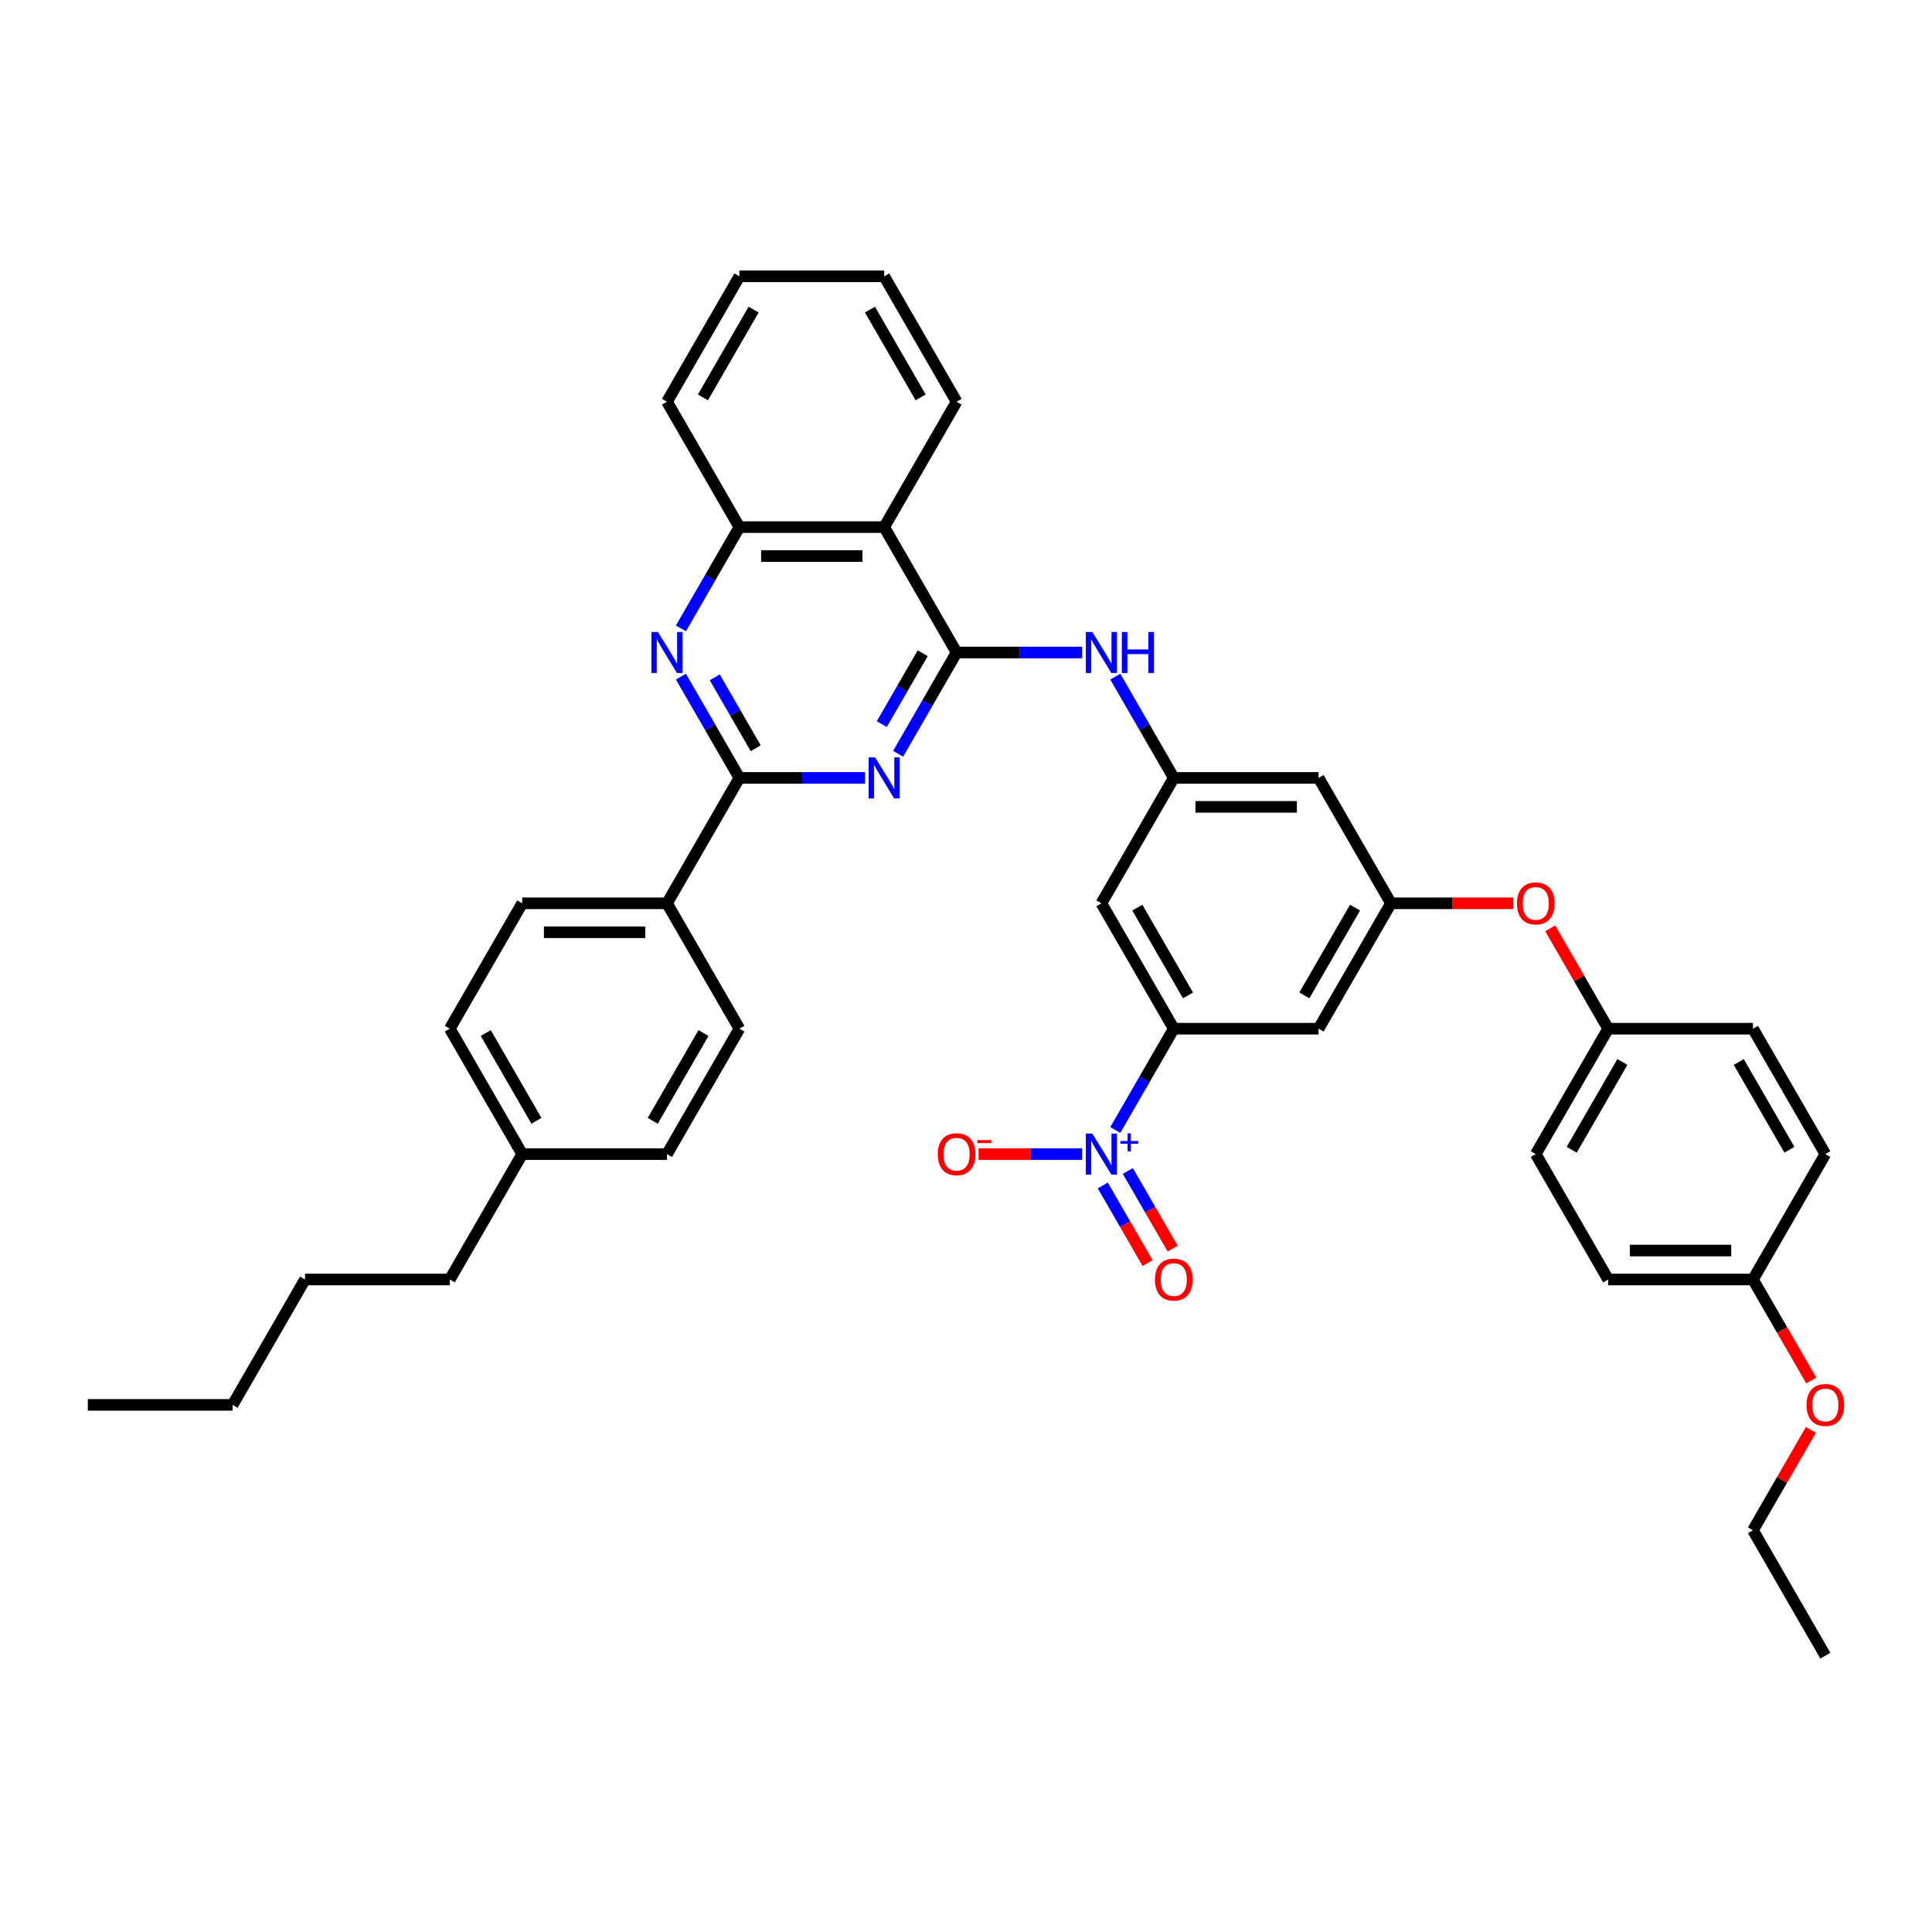 <?xml version='1.0' encoding='iso-8859-1'?>
<svg version='1.1' baseProfile='full'
              xmlns='http://www.w3.org/2000/svg'
                      xmlns:rdkit='http://www.rdkit.org/xml'
                      xmlns:xlink='http://www.w3.org/1999/xlink'
                  xml:space='preserve'
width='1000px' height='1000px' viewBox='0 0 1000 1000'>
<!-- END OF HEADER -->
<rect style='opacity:1.0;fill:#FFFFFF;stroke:none' width='1000' height='1000' x='0' y='0'> </rect>
<path class='bond-0' d='M 495.129,337.738 L 479.996,363.947' style='fill:none;fill-rule:evenodd;stroke:#000000;stroke-width:6px;stroke-linecap:butt;stroke-linejoin:miter;stroke-opacity:1' />
<path class='bond-0' d='M 479.996,363.947 L 464.864,390.157' style='fill:none;fill-rule:evenodd;stroke:#0000FF;stroke-width:6px;stroke-linecap:butt;stroke-linejoin:miter;stroke-opacity:1' />
<path class='bond-0' d='M 477.608,338.106 L 467.016,356.453' style='fill:none;fill-rule:evenodd;stroke:#000000;stroke-width:6px;stroke-linecap:butt;stroke-linejoin:miter;stroke-opacity:1' />
<path class='bond-0' d='M 467.016,356.453 L 456.423,374.799' style='fill:none;fill-rule:evenodd;stroke:#0000FF;stroke-width:6px;stroke-linecap:butt;stroke-linejoin:miter;stroke-opacity:1' />
<path class='bond-4' d='M 495.129,337.738 L 457.656,272.833' style='fill:none;fill-rule:evenodd;stroke:#000000;stroke-width:6px;stroke-linecap:butt;stroke-linejoin:miter;stroke-opacity:1' />
<path class='bond-6' d='M 495.129,337.738 L 527.64,337.738' style='fill:none;fill-rule:evenodd;stroke:#000000;stroke-width:6px;stroke-linecap:butt;stroke-linejoin:miter;stroke-opacity:1' />
<path class='bond-6' d='M 527.64,337.738 L 560.151,337.738' style='fill:none;fill-rule:evenodd;stroke:#0000FF;stroke-width:6px;stroke-linecap:butt;stroke-linejoin:miter;stroke-opacity:1' />
<path class='bond-2' d='M 447.733,402.643 L 415.221,402.643' style='fill:none;fill-rule:evenodd;stroke:#0000FF;stroke-width:6px;stroke-linecap:butt;stroke-linejoin:miter;stroke-opacity:1' />
<path class='bond-2' d='M 415.221,402.643 L 382.71,402.643' style='fill:none;fill-rule:evenodd;stroke:#000000;stroke-width:6px;stroke-linecap:butt;stroke-linejoin:miter;stroke-opacity:1' />
<path class='bond-1' d='M 577.283,584.871 L 592.415,558.662' style='fill:none;fill-rule:evenodd;stroke:#0000FF;stroke-width:6px;stroke-linecap:butt;stroke-linejoin:miter;stroke-opacity:1' />
<path class='bond-1' d='M 592.415,558.662 L 607.547,532.452' style='fill:none;fill-rule:evenodd;stroke:#000000;stroke-width:6px;stroke-linecap:butt;stroke-linejoin:miter;stroke-opacity:1' />
<path class='bond-13' d='M 560.151,597.357 L 533.324,597.357' style='fill:none;fill-rule:evenodd;stroke:#0000FF;stroke-width:6px;stroke-linecap:butt;stroke-linejoin:miter;stroke-opacity:1' />
<path class='bond-13' d='M 533.324,597.357 L 506.497,597.357' style='fill:none;fill-rule:evenodd;stroke:#FF0000;stroke-width:6px;stroke-linecap:butt;stroke-linejoin:miter;stroke-opacity:1' />
<path class='bond-15' d='M 570.792,613.591 L 582.39,633.677' style='fill:none;fill-rule:evenodd;stroke:#0000FF;stroke-width:6px;stroke-linecap:butt;stroke-linejoin:miter;stroke-opacity:1' />
<path class='bond-15' d='M 582.39,633.677 L 593.987,653.764' style='fill:none;fill-rule:evenodd;stroke:#FF0000;stroke-width:6px;stroke-linecap:butt;stroke-linejoin:miter;stroke-opacity:1' />
<path class='bond-15' d='M 583.773,606.096 L 595.371,626.183' style='fill:none;fill-rule:evenodd;stroke:#0000FF;stroke-width:6px;stroke-linecap:butt;stroke-linejoin:miter;stroke-opacity:1' />
<path class='bond-15' d='M 595.371,626.183 L 606.968,646.269' style='fill:none;fill-rule:evenodd;stroke:#FF0000;stroke-width:6px;stroke-linecap:butt;stroke-linejoin:miter;stroke-opacity:1' />
<path class='bond-12' d='M 382.71,402.643 L 345.237,467.548' style='fill:none;fill-rule:evenodd;stroke:#000000;stroke-width:6px;stroke-linecap:butt;stroke-linejoin:miter;stroke-opacity:1' />
<path class='bond-39' d='M 382.71,402.643 L 367.578,376.433' style='fill:none;fill-rule:evenodd;stroke:#000000;stroke-width:6px;stroke-linecap:butt;stroke-linejoin:miter;stroke-opacity:1' />
<path class='bond-39' d='M 367.578,376.433 L 352.446,350.224' style='fill:none;fill-rule:evenodd;stroke:#0000FF;stroke-width:6px;stroke-linecap:butt;stroke-linejoin:miter;stroke-opacity:1' />
<path class='bond-39' d='M 391.151,387.285 L 380.559,368.939' style='fill:none;fill-rule:evenodd;stroke:#000000;stroke-width:6px;stroke-linecap:butt;stroke-linejoin:miter;stroke-opacity:1' />
<path class='bond-39' d='M 380.559,368.939 L 369.967,350.592' style='fill:none;fill-rule:evenodd;stroke:#0000FF;stroke-width:6px;stroke-linecap:butt;stroke-linejoin:miter;stroke-opacity:1' />
<path class='bond-3' d='M 352.446,325.252 L 367.578,299.042' style='fill:none;fill-rule:evenodd;stroke:#0000FF;stroke-width:6px;stroke-linecap:butt;stroke-linejoin:miter;stroke-opacity:1' />
<path class='bond-3' d='M 367.578,299.042 L 382.71,272.833' style='fill:none;fill-rule:evenodd;stroke:#000000;stroke-width:6px;stroke-linecap:butt;stroke-linejoin:miter;stroke-opacity:1' />
<path class='bond-7' d='M 457.656,272.833 L 382.71,272.833' style='fill:none;fill-rule:evenodd;stroke:#000000;stroke-width:6px;stroke-linecap:butt;stroke-linejoin:miter;stroke-opacity:1' />
<path class='bond-7' d='M 446.414,287.822 L 393.952,287.822' style='fill:none;fill-rule:evenodd;stroke:#000000;stroke-width:6px;stroke-linecap:butt;stroke-linejoin:miter;stroke-opacity:1' />
<path class='bond-28' d='M 457.656,272.833 L 495.129,207.928' style='fill:none;fill-rule:evenodd;stroke:#000000;stroke-width:6px;stroke-linecap:butt;stroke-linejoin:miter;stroke-opacity:1' />
<path class='bond-5' d='M 607.547,532.452 L 570.074,467.548' style='fill:none;fill-rule:evenodd;stroke:#000000;stroke-width:6px;stroke-linecap:butt;stroke-linejoin:miter;stroke-opacity:1' />
<path class='bond-5' d='M 614.907,515.222 L 588.676,469.789' style='fill:none;fill-rule:evenodd;stroke:#000000;stroke-width:6px;stroke-linecap:butt;stroke-linejoin:miter;stroke-opacity:1' />
<path class='bond-41' d='M 607.547,532.452 L 682.493,532.452' style='fill:none;fill-rule:evenodd;stroke:#000000;stroke-width:6px;stroke-linecap:butt;stroke-linejoin:miter;stroke-opacity:1' />
<path class='bond-8' d='M 577.283,350.224 L 592.415,376.433' style='fill:none;fill-rule:evenodd;stroke:#0000FF;stroke-width:6px;stroke-linecap:butt;stroke-linejoin:miter;stroke-opacity:1' />
<path class='bond-8' d='M 592.415,376.433 L 607.547,402.643' style='fill:none;fill-rule:evenodd;stroke:#000000;stroke-width:6px;stroke-linecap:butt;stroke-linejoin:miter;stroke-opacity:1' />
<path class='bond-30' d='M 382.71,272.833 L 345.237,207.928' style='fill:none;fill-rule:evenodd;stroke:#000000;stroke-width:6px;stroke-linecap:butt;stroke-linejoin:miter;stroke-opacity:1' />
<path class='bond-9' d='M 607.547,402.643 L 570.074,467.548' style='fill:none;fill-rule:evenodd;stroke:#000000;stroke-width:6px;stroke-linecap:butt;stroke-linejoin:miter;stroke-opacity:1' />
<path class='bond-14' d='M 607.547,402.643 L 682.493,402.643' style='fill:none;fill-rule:evenodd;stroke:#000000;stroke-width:6px;stroke-linecap:butt;stroke-linejoin:miter;stroke-opacity:1' />
<path class='bond-14' d='M 618.789,417.632 L 671.251,417.632' style='fill:none;fill-rule:evenodd;stroke:#000000;stroke-width:6px;stroke-linecap:butt;stroke-linejoin:miter;stroke-opacity:1' />
<path class='bond-10' d='M 682.493,532.452 L 719.966,467.548' style='fill:none;fill-rule:evenodd;stroke:#000000;stroke-width:6px;stroke-linecap:butt;stroke-linejoin:miter;stroke-opacity:1' />
<path class='bond-10' d='M 675.133,515.222 L 701.364,469.789' style='fill:none;fill-rule:evenodd;stroke:#000000;stroke-width:6px;stroke-linecap:butt;stroke-linejoin:miter;stroke-opacity:1' />
<path class='bond-11' d='M 719.966,467.548 L 682.493,402.643' style='fill:none;fill-rule:evenodd;stroke:#000000;stroke-width:6px;stroke-linecap:butt;stroke-linejoin:miter;stroke-opacity:1' />
<path class='bond-16' d='M 719.966,467.548 L 751.63,467.548' style='fill:none;fill-rule:evenodd;stroke:#000000;stroke-width:6px;stroke-linecap:butt;stroke-linejoin:miter;stroke-opacity:1' />
<path class='bond-16' d='M 751.63,467.548 L 783.295,467.548' style='fill:none;fill-rule:evenodd;stroke:#FF0000;stroke-width:6px;stroke-linecap:butt;stroke-linejoin:miter;stroke-opacity:1' />
<path class='bond-17' d='M 345.237,467.548 L 270.292,467.548' style='fill:none;fill-rule:evenodd;stroke:#000000;stroke-width:6px;stroke-linecap:butt;stroke-linejoin:miter;stroke-opacity:1' />
<path class='bond-17' d='M 333.995,482.537 L 281.533,482.537' style='fill:none;fill-rule:evenodd;stroke:#000000;stroke-width:6px;stroke-linecap:butt;stroke-linejoin:miter;stroke-opacity:1' />
<path class='bond-18' d='M 345.237,467.548 L 382.71,532.452' style='fill:none;fill-rule:evenodd;stroke:#000000;stroke-width:6px;stroke-linecap:butt;stroke-linejoin:miter;stroke-opacity:1' />
<path class='bond-19' d='M 802.38,480.483 L 817.382,506.468' style='fill:none;fill-rule:evenodd;stroke:#FF0000;stroke-width:6px;stroke-linecap:butt;stroke-linejoin:miter;stroke-opacity:1' />
<path class='bond-19' d='M 817.382,506.468 L 832.384,532.452' style='fill:none;fill-rule:evenodd;stroke:#000000;stroke-width:6px;stroke-linecap:butt;stroke-linejoin:miter;stroke-opacity:1' />
<path class='bond-21' d='M 270.292,467.548 L 232.819,532.452' style='fill:none;fill-rule:evenodd;stroke:#000000;stroke-width:6px;stroke-linecap:butt;stroke-linejoin:miter;stroke-opacity:1' />
<path class='bond-22' d='M 382.71,532.452 L 345.237,597.357' style='fill:none;fill-rule:evenodd;stroke:#000000;stroke-width:6px;stroke-linecap:butt;stroke-linejoin:miter;stroke-opacity:1' />
<path class='bond-22' d='M 364.108,534.694 L 337.877,580.127' style='fill:none;fill-rule:evenodd;stroke:#000000;stroke-width:6px;stroke-linecap:butt;stroke-linejoin:miter;stroke-opacity:1' />
<path class='bond-24' d='M 832.384,532.452 L 907.33,532.452' style='fill:none;fill-rule:evenodd;stroke:#000000;stroke-width:6px;stroke-linecap:butt;stroke-linejoin:miter;stroke-opacity:1' />
<path class='bond-25' d='M 832.384,532.452 L 794.911,597.357' style='fill:none;fill-rule:evenodd;stroke:#000000;stroke-width:6px;stroke-linecap:butt;stroke-linejoin:miter;stroke-opacity:1' />
<path class='bond-25' d='M 839.744,549.683 L 813.513,595.116' style='fill:none;fill-rule:evenodd;stroke:#000000;stroke-width:6px;stroke-linecap:butt;stroke-linejoin:miter;stroke-opacity:1' />
<path class='bond-20' d='M 907.33,662.262 L 832.384,662.262' style='fill:none;fill-rule:evenodd;stroke:#000000;stroke-width:6px;stroke-linecap:butt;stroke-linejoin:miter;stroke-opacity:1' />
<path class='bond-20' d='M 896.088,647.273 L 843.626,647.273' style='fill:none;fill-rule:evenodd;stroke:#000000;stroke-width:6px;stroke-linecap:butt;stroke-linejoin:miter;stroke-opacity:1' />
<path class='bond-29' d='M 907.33,662.262 L 922.427,688.412' style='fill:none;fill-rule:evenodd;stroke:#000000;stroke-width:6px;stroke-linecap:butt;stroke-linejoin:miter;stroke-opacity:1' />
<path class='bond-29' d='M 922.427,688.412 L 937.525,714.561' style='fill:none;fill-rule:evenodd;stroke:#FF0000;stroke-width:6px;stroke-linecap:butt;stroke-linejoin:miter;stroke-opacity:1' />
<path class='bond-43' d='M 907.33,662.262 L 944.803,597.357' style='fill:none;fill-rule:evenodd;stroke:#000000;stroke-width:6px;stroke-linecap:butt;stroke-linejoin:miter;stroke-opacity:1' />
<path class='bond-42' d='M 232.819,532.452 L 270.292,597.357' style='fill:none;fill-rule:evenodd;stroke:#000000;stroke-width:6px;stroke-linecap:butt;stroke-linejoin:miter;stroke-opacity:1' />
<path class='bond-42' d='M 251.421,534.694 L 277.652,580.127' style='fill:none;fill-rule:evenodd;stroke:#000000;stroke-width:6px;stroke-linecap:butt;stroke-linejoin:miter;stroke-opacity:1' />
<path class='bond-23' d='M 345.237,597.357 L 270.292,597.357' style='fill:none;fill-rule:evenodd;stroke:#000000;stroke-width:6px;stroke-linecap:butt;stroke-linejoin:miter;stroke-opacity:1' />
<path class='bond-31' d='M 270.292,597.357 L 232.819,662.262' style='fill:none;fill-rule:evenodd;stroke:#000000;stroke-width:6px;stroke-linecap:butt;stroke-linejoin:miter;stroke-opacity:1' />
<path class='bond-27' d='M 907.33,532.452 L 944.803,597.357' style='fill:none;fill-rule:evenodd;stroke:#000000;stroke-width:6px;stroke-linecap:butt;stroke-linejoin:miter;stroke-opacity:1' />
<path class='bond-27' d='M 899.97,549.683 L 926.201,595.116' style='fill:none;fill-rule:evenodd;stroke:#000000;stroke-width:6px;stroke-linecap:butt;stroke-linejoin:miter;stroke-opacity:1' />
<path class='bond-26' d='M 794.911,597.357 L 832.384,662.262' style='fill:none;fill-rule:evenodd;stroke:#000000;stroke-width:6px;stroke-linecap:butt;stroke-linejoin:miter;stroke-opacity:1' />
<path class='bond-35' d='M 495.129,207.928 L 457.656,143.023' style='fill:none;fill-rule:evenodd;stroke:#000000;stroke-width:6px;stroke-linecap:butt;stroke-linejoin:miter;stroke-opacity:1' />
<path class='bond-35' d='M 476.527,205.687 L 450.296,160.254' style='fill:none;fill-rule:evenodd;stroke:#000000;stroke-width:6px;stroke-linecap:butt;stroke-linejoin:miter;stroke-opacity:1' />
<path class='bond-32' d='M 937.334,740.103 L 922.332,766.087' style='fill:none;fill-rule:evenodd;stroke:#FF0000;stroke-width:6px;stroke-linecap:butt;stroke-linejoin:miter;stroke-opacity:1' />
<path class='bond-32' d='M 922.332,766.087 L 907.33,792.072' style='fill:none;fill-rule:evenodd;stroke:#000000;stroke-width:6px;stroke-linecap:butt;stroke-linejoin:miter;stroke-opacity:1' />
<path class='bond-40' d='M 345.237,207.928 L 382.71,143.023' style='fill:none;fill-rule:evenodd;stroke:#000000;stroke-width:6px;stroke-linecap:butt;stroke-linejoin:miter;stroke-opacity:1' />
<path class='bond-40' d='M 363.839,205.687 L 390.07,160.254' style='fill:none;fill-rule:evenodd;stroke:#000000;stroke-width:6px;stroke-linecap:butt;stroke-linejoin:miter;stroke-opacity:1' />
<path class='bond-33' d='M 232.819,662.262 L 157.873,662.262' style='fill:none;fill-rule:evenodd;stroke:#000000;stroke-width:6px;stroke-linecap:butt;stroke-linejoin:miter;stroke-opacity:1' />
<path class='bond-36' d='M 907.33,792.072 L 944.803,856.977' style='fill:none;fill-rule:evenodd;stroke:#000000;stroke-width:6px;stroke-linecap:butt;stroke-linejoin:miter;stroke-opacity:1' />
<path class='bond-34' d='M 157.873,662.262 L 120.4,727.167' style='fill:none;fill-rule:evenodd;stroke:#000000;stroke-width:6px;stroke-linecap:butt;stroke-linejoin:miter;stroke-opacity:1' />
<path class='bond-38' d='M 120.4,727.167 L 45.455,727.167' style='fill:none;fill-rule:evenodd;stroke:#000000;stroke-width:6px;stroke-linecap:butt;stroke-linejoin:miter;stroke-opacity:1' />
<path class='bond-37' d='M 457.656,143.023 L 382.71,143.023' style='fill:none;fill-rule:evenodd;stroke:#000000;stroke-width:6px;stroke-linecap:butt;stroke-linejoin:miter;stroke-opacity:1' />
<path  class='atom-1' d='M 452.964 392.03
L 459.919 403.272
Q 460.609 404.381, 461.718 406.39
Q 462.827 408.399, 462.887 408.518
L 462.887 392.03
L 465.705 392.03
L 465.705 413.255
L 462.797 413.255
L 455.332 400.964
Q 454.463 399.525, 453.534 397.876
Q 452.634 396.227, 452.365 395.718
L 452.365 413.255
L 449.607 413.255
L 449.607 392.03
L 452.964 392.03
' fill='#0000FF'/>
<path  class='atom-2' d='M 565.383 586.745
L 572.338 597.987
Q 573.027 599.096, 574.136 601.105
Q 575.245 603.113, 575.305 603.233
L 575.305 586.745
L 578.123 586.745
L 578.123 607.97
L 575.215 607.97
L 567.751 595.678
Q 566.882 594.24, 565.952 592.591
Q 565.053 590.942, 564.783 590.432
L 564.783 607.97
L 562.025 607.97
L 562.025 586.745
L 565.383 586.745
' fill='#0000FF'/>
<path  class='atom-2' d='M 579.904 590.571
L 583.644 590.571
L 583.644 586.633
L 585.306 586.633
L 585.306 590.571
L 589.144 590.571
L 589.144 591.995
L 585.306 591.995
L 585.306 595.952
L 583.644 595.952
L 583.644 591.995
L 579.904 591.995
L 579.904 590.571
' fill='#0000FF'/>
<path  class='atom-4' d='M 340.546 327.126
L 347.501 338.367
Q 348.19 339.477, 349.299 341.485
Q 350.408 343.494, 350.468 343.614
L 350.468 327.126
L 353.286 327.126
L 353.286 348.35
L 350.378 348.35
L 342.914 336.059
Q 342.045 334.62, 341.115 332.971
Q 340.216 331.323, 339.946 330.813
L 339.946 348.35
L 337.188 348.35
L 337.188 327.126
L 340.546 327.126
' fill='#0000FF'/>
<path  class='atom-7' d='M 565.383 327.126
L 572.338 338.367
Q 573.027 339.477, 574.136 341.485
Q 575.245 343.494, 575.305 343.614
L 575.305 327.126
L 578.123 327.126
L 578.123 348.35
L 575.215 348.35
L 567.751 336.059
Q 566.882 334.62, 565.952 332.971
Q 565.053 331.323, 564.783 330.813
L 564.783 348.35
L 562.025 348.35
L 562.025 327.126
L 565.383 327.126
' fill='#0000FF'/>
<path  class='atom-7' d='M 580.672 327.126
L 583.549 327.126
L 583.549 336.149
L 594.402 336.149
L 594.402 327.126
L 597.279 327.126
L 597.279 348.35
L 594.402 348.35
L 594.402 338.547
L 583.549 338.547
L 583.549 348.35
L 580.672 348.35
L 580.672 327.126
' fill='#0000FF'/>
<path  class='atom-14' d='M 485.386 597.417
Q 485.386 592.321, 487.904 589.473
Q 490.422 586.625, 495.129 586.625
Q 499.835 586.625, 502.353 589.473
Q 504.871 592.321, 504.871 597.417
Q 504.871 602.573, 502.323 605.511
Q 499.775 608.419, 495.129 608.419
Q 490.452 608.419, 487.904 605.511
Q 485.386 602.603, 485.386 597.417
M 495.129 606.021
Q 498.366 606.021, 500.105 603.863
Q 501.874 601.674, 501.874 597.417
Q 501.874 593.25, 500.105 591.152
Q 498.366 589.023, 495.129 589.023
Q 491.891 589.023, 490.122 591.122
Q 488.383 593.22, 488.383 597.417
Q 488.383 601.704, 490.122 603.863
Q 491.891 606.021, 495.129 606.021
' fill='#FF0000'/>
<path  class='atom-14' d='M 505.861 590.089
L 513.122 590.089
L 513.122 591.672
L 505.861 591.672
L 505.861 590.089
' fill='#FF0000'/>
<path  class='atom-16' d='M 597.804 662.322
Q 597.804 657.226, 600.322 654.378
Q 602.84 651.53, 607.547 651.53
Q 612.254 651.53, 614.772 654.378
Q 617.29 657.226, 617.29 662.322
Q 617.29 667.478, 614.742 670.416
Q 612.194 673.324, 607.547 673.324
Q 602.87 673.324, 600.322 670.416
Q 597.804 667.508, 597.804 662.322
M 607.547 670.926
Q 610.785 670.926, 612.523 668.767
Q 614.292 666.579, 614.292 662.322
Q 614.292 658.155, 612.523 656.057
Q 610.785 653.928, 607.547 653.928
Q 604.309 653.928, 602.541 656.027
Q 600.802 658.125, 600.802 662.322
Q 600.802 666.609, 602.541 668.767
Q 604.309 670.926, 607.547 670.926
' fill='#FF0000'/>
<path  class='atom-17' d='M 785.168 467.608
Q 785.168 462.511, 787.686 459.663
Q 790.205 456.815, 794.911 456.815
Q 799.618 456.815, 802.136 459.663
Q 804.654 462.511, 804.654 467.608
Q 804.654 472.764, 802.106 475.702
Q 799.558 478.61, 794.911 478.61
Q 790.235 478.61, 787.686 475.702
Q 785.168 472.794, 785.168 467.608
M 794.911 476.211
Q 798.149 476.211, 799.888 474.053
Q 801.656 471.864, 801.656 467.608
Q 801.656 463.441, 799.888 461.342
Q 798.149 459.214, 794.911 459.214
Q 791.674 459.214, 789.905 461.312
Q 788.166 463.411, 788.166 467.608
Q 788.166 471.894, 789.905 474.053
Q 791.674 476.211, 794.911 476.211
' fill='#FF0000'/>
<path  class='atom-30' d='M 935.06 727.227
Q 935.06 722.131, 937.578 719.283
Q 940.096 716.435, 944.803 716.435
Q 949.509 716.435, 952.027 719.283
Q 954.545 722.131, 954.545 727.227
Q 954.545 732.383, 951.997 735.321
Q 949.449 738.229, 944.803 738.229
Q 940.126 738.229, 937.578 735.321
Q 935.06 732.413, 935.06 727.227
M 944.803 735.831
Q 948.04 735.831, 949.779 733.672
Q 951.548 731.484, 951.548 727.227
Q 951.548 723.06, 949.779 720.961
Q 948.04 718.833, 944.803 718.833
Q 941.565 718.833, 939.796 720.931
Q 938.057 723.03, 938.057 727.227
Q 938.057 731.514, 939.796 733.672
Q 941.565 735.831, 944.803 735.831
' fill='#FF0000'/>
</svg>
